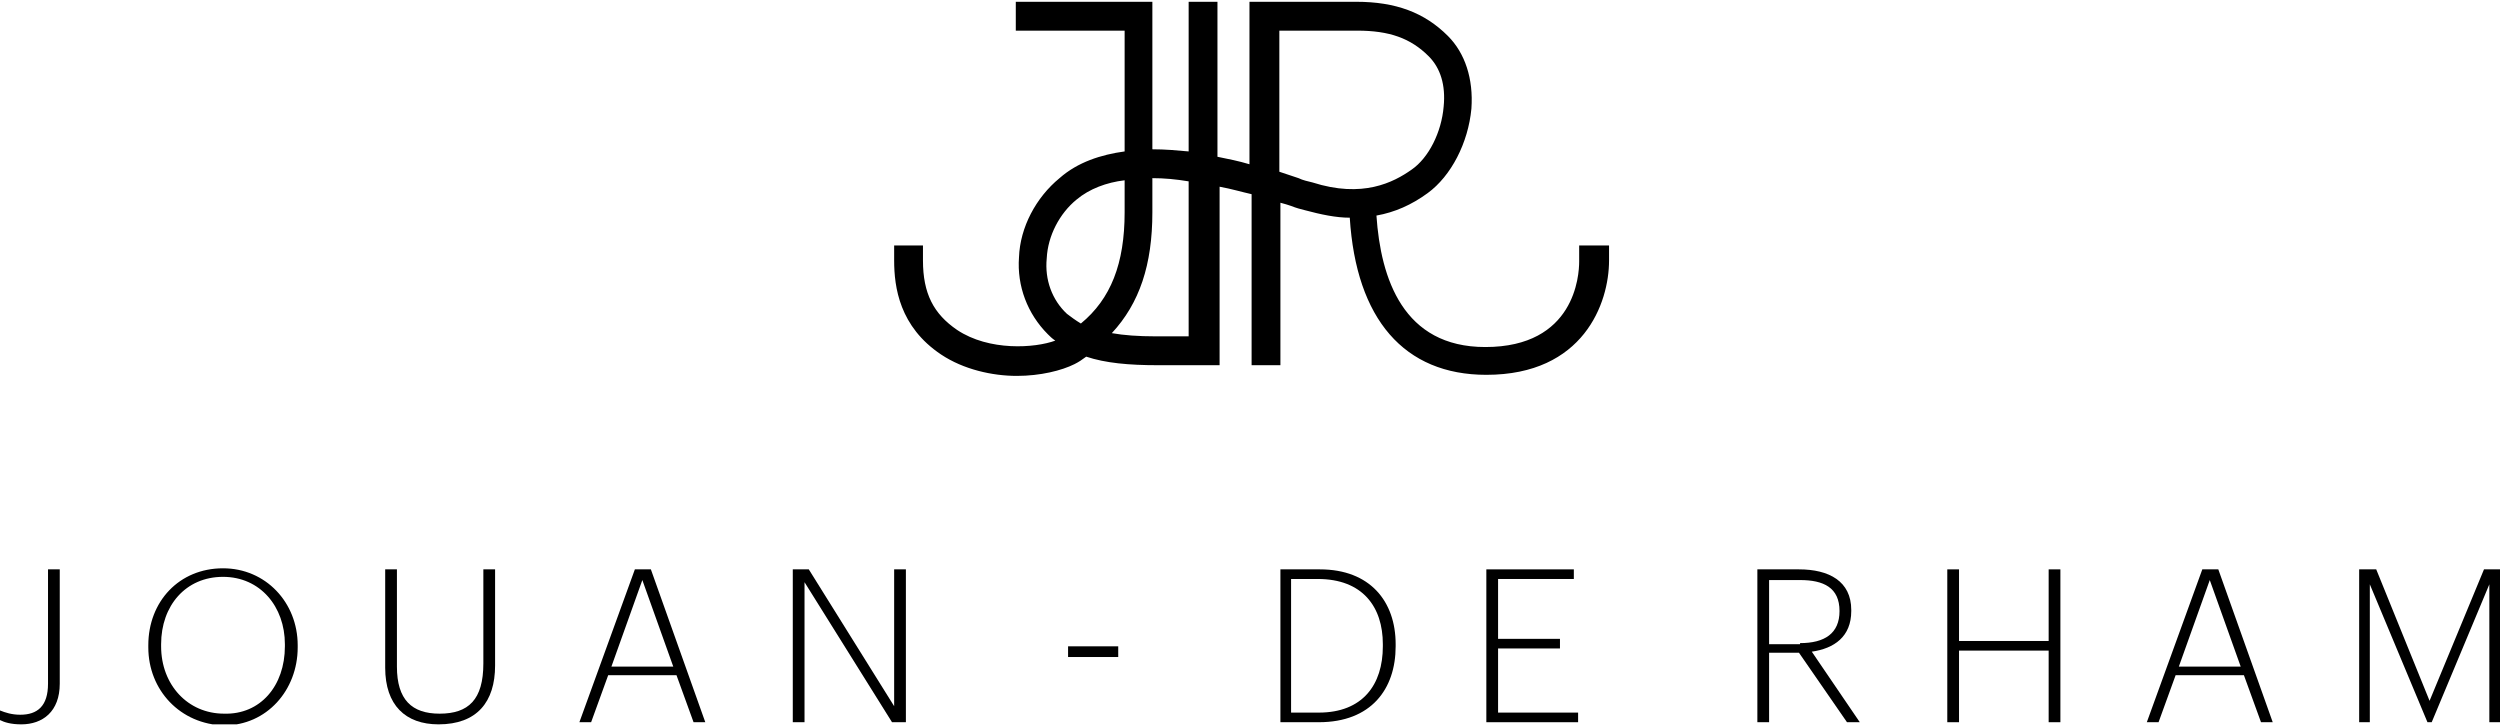 <svg xmlns="http://www.w3.org/2000/svg" width="1121" height="325" viewBox="0 0 1121 325" fill="none"><g clip-path="url(#clip0_135_230)"><path d="M0 322.883V318.569C2.392 319.528 5.263 320.486 9.09 320.486C16.746 320.486 21.53 316.652 21.53 306.587V255.303H26.793V306.587C26.793 319.049 19.138 324.8 9.569 324.8C4.784 324.8 1.914 323.841 0 322.883Z" fill="black"></path><path d="M66.504 290.291V289.333C66.504 269.682 80.379 254.824 99.995 254.824C119.133 254.824 133.486 270.161 133.486 289.333V290.291C133.486 309.463 119.611 325.279 100.474 325.279C80.857 324.8 66.504 309.463 66.504 290.291ZM127.745 289.812V288.853C127.745 272.078 116.741 258.658 99.995 258.658C83.249 258.658 72.245 271.599 72.245 288.853V289.812C72.245 307.066 84.206 320.007 100.474 320.007C116.741 320.486 127.745 307.546 127.745 289.812Z" fill="black"></path><path d="M172.719 299.398V255.303H177.982V298.918C177.982 313.776 184.68 320.007 197.12 320.007C210.038 320.007 216.736 313.776 216.736 297.481V255.303H221.999V298.439C221.999 314.735 213.865 324.8 196.641 324.8C181.809 324.8 172.719 316.173 172.719 299.398Z" fill="black"></path><path d="M284.676 255.303H291.853L316.254 323.841H310.991L303.336 302.753H272.715L265.06 323.841H259.797L284.676 255.303ZM274.15 298.918H301.9L288.025 260.096L274.15 298.918Z" fill="black"></path><path d="M355.485 255.303H362.662L400.938 316.652V255.303H406.201V323.841H399.981L360.748 261.054V323.841H355.485V255.303Z" fill="black"></path><path d="M478.925 289.812H501.412V294.605H478.925V289.812Z" fill="black"></path><path d="M574.136 255.303H591.838C614.325 255.303 625.808 269.682 625.808 288.853V289.812C625.808 308.983 614.804 323.841 591.36 323.841H574.136V255.303ZM591.36 319.528C610.976 319.528 620.067 307.066 620.067 289.812V288.853C620.067 272.078 610.976 259.617 590.881 259.617H578.92V319.528H591.36Z" fill="black"></path><path d="M666.476 255.303H705.708V259.617H671.738V286.457H699.488V290.77H671.738V319.528H707.622V323.841H666.476V255.303Z" fill="black"></path><path d="M788.001 255.303H806.66C820.057 255.303 830.104 260.575 830.104 273.516V273.995C830.104 285.498 822.449 290.77 812.402 292.208L833.932 323.841H828.191L806.66 292.688H793.264V323.841H788.001V255.303ZM807.139 288.374C818.143 288.374 824.841 284.06 824.841 273.995C824.841 263.451 817.665 260.096 807.139 260.096H793.264V288.853H807.139V288.374Z" fill="black"></path><path d="M873.165 255.303H878.428V287.415H918.617V255.303H923.88V323.841H918.617V291.729H878.428V323.841H873.165V255.303Z" fill="black"></path><path d="M987.513 255.303H994.69L1019.09 323.841H1013.83L1006.17 302.753H975.552L967.897 323.841H962.634L987.513 255.303ZM976.987 298.918H1004.74L990.862 260.096L976.987 298.918Z" fill="black"></path><path d="M1057.85 255.303H1065.5L1089.42 314.256L1113.82 255.303H1121.48V323.841H1116.22V262.013L1090.38 323.841H1088.47L1062.63 262.013V323.841H1057.85V255.303Z" fill="black"></path><path d="M708.101 110.557V117.268C708.101 123.498 706.187 155.611 665.998 155.611C629.157 155.611 619.11 124.936 617.196 96.658C625.33 95.22 632.985 91.865 640.162 86.593C650.688 78.924 658.343 64.066 659.778 48.729C660.735 35.309 656.907 23.806 649.252 16.137C638.726 5.593 625.808 0.8 608.106 0.8H573.179H560.261V13.741V73.652C555.477 72.214 550.692 71.256 545.908 70.297V0.8H532.99V67.901C527.727 67.421 522.464 66.942 516.722 66.942V13.741V8.469V0.8H455.481V13.741H504.283V67.901C493.757 69.338 483.231 72.694 475.098 79.883C464.572 88.51 457.395 101.93 456.917 115.35C455.96 128.291 460.744 140.753 469.835 149.859C470.792 150.818 471.749 151.776 473.184 152.735C464.093 156.09 443.52 157.528 429.167 147.942C418.641 140.753 413.857 131.646 413.857 116.788V110.078H400.938V116.788C400.938 128.77 403.331 146.504 421.99 158.966C432.037 165.676 444.956 168.552 455.96 168.552C466.486 168.552 476.055 166.155 481.796 163.279C483.71 162.321 485.145 161.362 487.059 159.924C495.671 162.8 506.197 163.759 519.115 163.759H533.947H544.951H546.865V83.717C552.128 84.676 556.912 86.114 561.218 87.072V163.759H574.136V90.907C576.05 91.386 577.485 91.865 578.921 92.344C581.313 93.303 583.227 93.782 585.14 94.262C592.317 96.179 599.015 97.617 605.235 97.617C608.106 143.149 629.636 168.072 666.476 168.072C710.015 168.072 721.498 135.96 721.498 116.788V110.078H708.101V110.557ZM469.356 115.83C469.835 105.765 475.098 95.7 482.753 89.469C488.494 84.676 496.149 81.8 504.283 80.841V95.22C504.283 118.226 498.063 134.043 484.667 145.066C482.274 143.628 480.361 142.191 478.447 140.753C471.749 134.522 468.399 125.415 469.356 115.83ZM532.99 150.818H518.158C510.503 150.818 503.804 150.339 498.542 149.38C510.981 135.96 516.722 118.705 516.722 95.22V79.883C521.985 79.883 527.248 80.362 532.99 81.321V150.818ZM582.27 79.883C579.399 78.924 576.528 77.966 573.658 77.007V13.741H608.584C622.938 13.741 632.507 17.096 640.64 25.244C645.903 30.516 648.295 38.185 647.338 47.77C646.381 59.273 640.64 70.776 632.985 76.049C624.851 81.8 610.976 88.989 588.489 81.8C586.576 81.321 584.183 80.841 582.27 79.883Z" fill="black"></path></g><defs><clipPath id="clip0_135_230"><rect width="1121" height="324" fill="white" transform="translate(0 0.8)"></rect></clipPath></defs></svg>